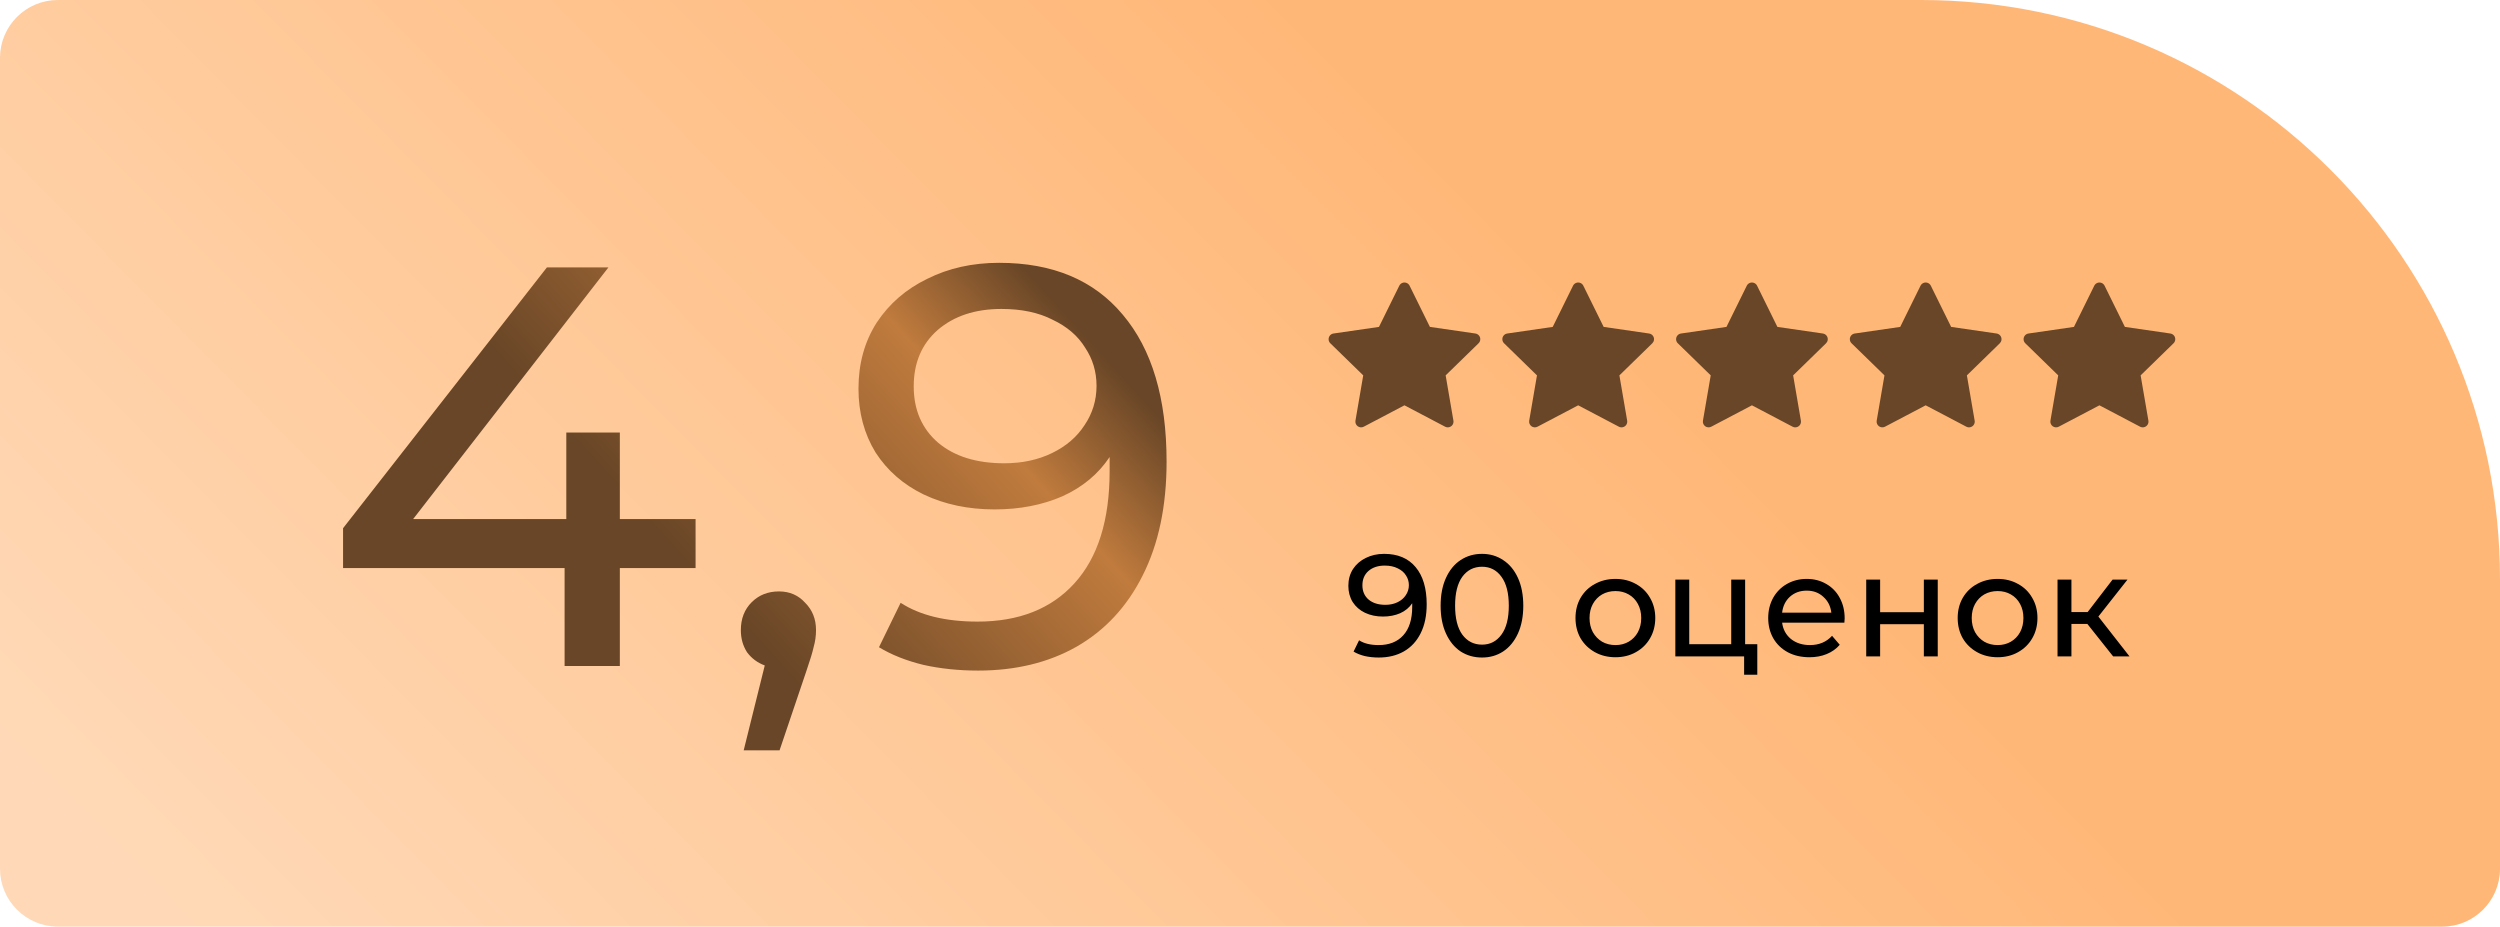 <?xml version="1.0" encoding="UTF-8"?> <svg xmlns="http://www.w3.org/2000/svg" width="1036" height="384" viewBox="0 0 1036 384" fill="none"> <path d="M1036 240C1036 107.452 928.548 0 796 0H24C10.745 0 0 10.745 0 24V360C0 373.255 10.745 384 24 384H1012C1025.25 384 1036 373.255 1036 360V240Z" fill="url(#paint0_linear_1416_1195)"></path> <path d="M288.249 235.408H256.861V276H233.969V235.408H142.165V218.888L226.653 110.8H252.141L171.193 215.112H234.677V179.24H256.861V215.112H288.249V235.408ZM322.818 245.084C327.223 245.084 330.842 246.657 333.674 249.804C336.663 252.793 338.158 256.569 338.158 261.132C338.158 263.492 337.843 265.773 337.214 267.976C336.742 270.179 335.719 273.561 334.146 278.124L323.054 310.928H308.186L316.918 275.764C313.928 274.663 311.49 272.853 309.602 270.336C307.871 267.661 307.006 264.593 307.006 261.132C307.006 256.412 308.5 252.557 311.49 249.568C314.479 246.579 318.255 245.084 322.818 245.084ZM414.046 108.912C436.23 108.912 453.301 116.071 465.258 130.388C477.373 144.705 483.43 165.001 483.43 191.276C483.43 209.684 480.126 225.417 473.518 238.476C467.068 251.377 457.942 261.211 446.142 267.976C434.5 274.584 420.89 277.888 405.314 277.888C397.29 277.888 389.738 277.101 382.658 275.528C375.578 273.797 369.442 271.359 364.25 268.212L373.218 249.804C381.242 254.996 391.862 257.592 405.078 257.592C422.228 257.592 435.601 252.321 445.198 241.78C454.953 231.081 459.83 215.584 459.83 195.288V189.388C455.11 196.468 448.581 201.896 440.242 205.672C431.904 209.291 422.542 211.1 412.158 211.1C401.302 211.1 391.548 209.055 382.894 204.964C374.398 200.873 367.712 195.052 362.834 187.5C358.114 179.791 355.754 170.98 355.754 161.068C355.754 150.684 358.272 141.559 363.306 133.692C368.498 125.825 375.5 119.768 384.31 115.52C393.121 111.115 403.033 108.912 414.046 108.912ZM416.17 191.984C423.565 191.984 430.173 190.568 435.994 187.736C441.816 184.904 446.3 181.049 449.446 176.172C452.75 171.295 454.402 165.867 454.402 159.888C454.402 154.067 452.829 148.796 449.682 144.076C446.693 139.199 442.209 135.344 436.23 132.512C430.409 129.523 423.329 128.028 414.99 128.028C404.134 128.028 395.324 130.939 388.558 136.76C381.95 142.581 378.646 150.369 378.646 160.124C378.646 169.879 382.029 177.667 388.794 183.488C395.56 189.152 404.685 191.984 416.17 191.984Z" fill="url(#paint1_linear_1416_1195)"></path> <path d="M573.58 229.52C579.22 229.52 583.56 231.34 586.6 234.98C589.68 238.62 591.22 243.78 591.22 250.46C591.22 255.14 590.38 259.14 588.7 262.46C587.06 265.74 584.74 268.24 581.74 269.96C578.78 271.64 575.32 272.48 571.36 272.48C569.32 272.48 567.4 272.28 565.6 271.88C563.8 271.44 562.24 270.82 560.92 270.02L563.2 265.34C565.24 266.66 567.94 267.32 571.3 267.32C575.66 267.32 579.06 265.98 581.5 263.3C583.98 260.58 585.22 256.64 585.22 251.48V249.98C584.02 251.78 582.36 253.16 580.24 254.12C578.12 255.04 575.74 255.5 573.1 255.5C570.34 255.5 567.86 254.98 565.66 253.94C563.5 252.9 561.8 251.42 560.56 249.5C559.36 247.54 558.76 245.3 558.76 242.78C558.76 240.14 559.4 237.82 560.68 235.82C562 233.82 563.78 232.28 566.02 231.2C568.26 230.08 570.78 229.52 573.58 229.52ZM574.12 250.64C576 250.64 577.68 250.28 579.16 249.56C580.64 248.84 581.78 247.86 582.58 246.62C583.42 245.38 583.84 244 583.84 242.48C583.84 241 583.44 239.66 582.64 238.46C581.88 237.22 580.74 236.24 579.22 235.52C577.74 234.76 575.94 234.38 573.82 234.38C571.06 234.38 568.82 235.12 567.1 236.6C565.42 238.08 564.58 240.06 564.58 242.54C564.58 245.02 565.44 247 567.16 248.48C568.88 249.92 571.2 250.64 574.12 250.64ZM614.151 272.48C610.831 272.48 607.871 271.64 605.271 269.96C602.711 268.24 600.691 265.76 599.211 262.52C597.731 259.28 596.991 255.44 596.991 251C596.991 246.56 597.731 242.72 599.211 239.48C600.691 236.24 602.711 233.78 605.271 232.1C607.871 230.38 610.831 229.52 614.151 229.52C617.431 229.52 620.351 230.38 622.911 232.1C625.511 233.78 627.551 236.24 629.031 239.48C630.511 242.72 631.251 246.56 631.251 251C631.251 255.44 630.511 259.28 629.031 262.52C627.551 265.76 625.511 268.24 622.911 269.96C620.351 271.64 617.431 272.48 614.151 272.48ZM614.151 267.14C617.511 267.14 620.191 265.76 622.191 263C624.231 260.24 625.251 256.24 625.251 251C625.251 245.76 624.231 241.76 622.191 239C620.191 236.24 617.511 234.86 614.151 234.86C610.751 234.86 608.031 236.24 605.991 239C603.991 241.76 602.991 245.76 602.991 251C602.991 256.24 603.991 260.24 605.991 263C608.031 265.76 610.751 267.14 614.151 267.14ZM669.444 272.36C666.284 272.36 663.444 271.66 660.924 270.26C658.404 268.86 656.424 266.94 654.984 264.5C653.584 262.02 652.884 259.22 652.884 256.1C652.884 252.98 653.584 250.2 654.984 247.76C656.424 245.28 658.404 243.36 660.924 242C663.444 240.6 666.284 239.9 669.444 239.9C672.604 239.9 675.424 240.6 677.904 242C680.424 243.36 682.384 245.28 683.784 247.76C685.224 250.2 685.944 252.98 685.944 256.1C685.944 259.22 685.224 262.02 683.784 264.5C682.384 266.94 680.424 268.86 677.904 270.26C675.424 271.66 672.604 272.36 669.444 272.36ZM669.444 267.32C671.484 267.32 673.304 266.86 674.904 265.94C676.544 264.98 677.824 263.66 678.744 261.98C679.664 260.26 680.124 258.3 680.124 256.1C680.124 253.9 679.664 251.96 678.744 250.28C677.824 248.56 676.544 247.24 674.904 246.32C673.304 245.4 671.484 244.94 669.444 244.94C667.404 244.94 665.564 245.4 663.924 246.32C662.324 247.24 661.044 248.56 660.084 250.28C659.164 251.96 658.704 253.9 658.704 256.1C658.704 258.3 659.164 260.26 660.084 261.98C661.044 263.66 662.324 264.98 663.924 265.94C665.564 266.86 667.404 267.32 669.444 267.32ZM728.222 266.96V279.62H722.762V272H694.262V240.2H700.022V266.96H717.422V240.2H723.182V266.96H728.222ZM764.427 256.28C764.427 256.72 764.387 257.3 764.307 258.02H738.507C738.867 260.82 740.087 263.08 742.167 264.8C744.287 266.48 746.907 267.32 750.027 267.32C753.827 267.32 756.887 266.04 759.207 263.48L762.387 267.2C760.947 268.88 759.147 270.16 756.987 271.04C754.867 271.92 752.487 272.36 749.847 272.36C746.487 272.36 743.507 271.68 740.907 270.32C738.307 268.92 736.287 266.98 734.847 264.5C733.447 262.02 732.747 259.22 732.747 256.1C732.747 253.02 733.427 250.24 734.787 247.76C736.187 245.28 738.087 243.36 740.487 242C742.927 240.6 745.667 239.9 748.707 239.9C751.747 239.9 754.447 240.6 756.807 242C759.207 243.36 761.067 245.28 762.387 247.76C763.747 250.24 764.427 253.08 764.427 256.28ZM748.707 244.76C745.947 244.76 743.627 245.6 741.747 247.28C739.907 248.96 738.827 251.16 738.507 253.88H758.907C758.587 251.2 757.487 249.02 755.607 247.34C753.767 245.62 751.467 244.76 748.707 244.76ZM773.363 240.2H779.123V253.7H797.243V240.2H803.003V272H797.243V258.68H779.123V272H773.363V240.2ZM827.823 272.36C824.663 272.36 821.823 271.66 819.303 270.26C816.783 268.86 814.803 266.94 813.363 264.5C811.963 262.02 811.263 259.22 811.263 256.1C811.263 252.98 811.963 250.2 813.363 247.76C814.803 245.28 816.783 243.36 819.303 242C821.823 240.6 824.663 239.9 827.823 239.9C830.983 239.9 833.803 240.6 836.283 242C838.803 243.36 840.763 245.28 842.163 247.76C843.603 250.2 844.323 252.98 844.323 256.1C844.323 259.22 843.603 262.02 842.163 264.5C840.763 266.94 838.803 268.86 836.283 270.26C833.803 271.66 830.983 272.36 827.823 272.36ZM827.823 267.32C829.863 267.32 831.683 266.86 833.283 265.94C834.923 264.98 836.203 263.66 837.123 261.98C838.043 260.26 838.503 258.3 838.503 256.1C838.503 253.9 838.043 251.96 837.123 250.28C836.203 248.56 834.923 247.24 833.283 246.32C831.683 245.4 829.863 244.94 827.823 244.94C825.783 244.94 823.943 245.4 822.303 246.32C820.703 247.24 819.423 248.56 818.463 250.28C817.543 251.96 817.083 253.9 817.083 256.1C817.083 258.3 817.543 260.26 818.463 261.98C819.423 263.66 820.703 264.98 822.303 265.94C823.943 266.86 825.783 267.32 827.823 267.32ZM865.001 258.56H858.401V272H852.641V240.2H858.401V253.64H865.121L875.441 240.2H881.621L869.561 255.5L882.461 272H875.681L865.001 258.56Z" fill="black"></path> <path d="M611.398 138.208L592.554 135.469L584.13 118.391C583.9 117.924 583.522 117.545 583.054 117.315C581.882 116.736 580.457 117.219 579.87 118.391L571.446 135.469L552.602 138.208C552.083 138.282 551.608 138.527 551.244 138.898C550.804 139.35 550.562 139.958 550.571 140.588C550.579 141.219 550.837 141.82 551.289 142.26L564.923 155.553L561.702 174.323C561.626 174.759 561.674 175.208 561.841 175.619C562.008 176.029 562.286 176.385 562.645 176.646C563.003 176.906 563.427 177.061 563.869 177.092C564.311 177.124 564.753 177.031 565.145 176.824L582 167.962L598.855 176.824C599.316 177.069 599.85 177.15 600.362 177.061C601.653 176.839 602.522 175.614 602.299 174.323L599.078 155.553L612.712 142.26C613.083 141.897 613.328 141.422 613.402 140.902C613.603 139.603 612.697 138.401 611.398 138.208Z" fill="#694627"></path> <path d="M683.398 138.208L664.554 135.469L656.13 118.391C655.9 117.924 655.522 117.545 655.054 117.315C653.882 116.736 652.457 117.219 651.87 118.391L643.446 135.469L624.602 138.208C624.083 138.282 623.608 138.527 623.244 138.898C622.804 139.35 622.562 139.958 622.571 140.588C622.579 141.219 622.837 141.82 623.289 142.26L636.923 155.553L633.702 174.323C633.626 174.759 633.674 175.208 633.841 175.619C634.008 176.029 634.286 176.385 634.645 176.646C635.003 176.906 635.427 177.061 635.869 177.092C636.311 177.124 636.753 177.031 637.145 176.824L654 167.962L670.855 176.824C671.316 177.069 671.85 177.15 672.362 177.061C673.653 176.839 674.522 175.614 674.299 174.323L671.078 155.553L684.712 142.26C685.083 141.897 685.328 141.422 685.402 140.902C685.603 139.603 684.697 138.401 683.398 138.208Z" fill="#694627"></path> <path d="M755.398 138.208L736.554 135.469L728.13 118.391C727.9 117.924 727.522 117.545 727.054 117.315C725.882 116.736 724.457 117.219 723.87 118.391L715.446 135.469L696.602 138.208C696.083 138.282 695.608 138.527 695.244 138.898C694.804 139.35 694.562 139.958 694.571 140.588C694.579 141.219 694.837 141.82 695.289 142.26L708.923 155.553L705.702 174.323C705.626 174.759 705.674 175.208 705.841 175.619C706.008 176.029 706.286 176.385 706.645 176.646C707.003 176.906 707.427 177.061 707.869 177.092C708.311 177.124 708.753 177.031 709.145 176.824L726 167.962L742.855 176.824C743.316 177.069 743.85 177.15 744.362 177.061C745.653 176.839 746.522 175.614 746.299 174.323L743.078 155.553L756.712 142.26C757.083 141.897 757.328 141.422 757.402 140.902C757.603 139.603 756.697 138.401 755.398 138.208Z" fill="#694627"></path> <path d="M827.398 138.208L808.554 135.469L800.13 118.391C799.9 117.924 799.522 117.545 799.054 117.315C797.882 116.736 796.457 117.219 795.87 118.391L787.446 135.469L768.602 138.208C768.083 138.282 767.608 138.527 767.244 138.898C766.804 139.35 766.562 139.958 766.571 140.588C766.579 141.219 766.837 141.82 767.289 142.26L780.923 155.553L777.702 174.323C777.626 174.759 777.674 175.208 777.841 175.619C778.008 176.029 778.286 176.385 778.645 176.646C779.003 176.906 779.427 177.061 779.869 177.092C780.311 177.124 780.753 177.031 781.145 176.824L798 167.962L814.855 176.824C815.316 177.069 815.85 177.15 816.362 177.061C817.653 176.839 818.522 175.614 818.299 174.323L815.078 155.553L828.712 142.26C829.083 141.897 829.328 141.422 829.402 140.902C829.603 139.603 828.697 138.401 827.398 138.208Z" fill="#694627"></path> <path d="M899.398 138.208L880.554 135.469L872.13 118.391C871.9 117.924 871.522 117.545 871.054 117.315C869.882 116.736 868.457 117.219 867.87 118.391L859.446 135.469L840.602 138.208C840.083 138.282 839.608 138.527 839.244 138.898C838.804 139.35 838.562 139.958 838.571 140.588C838.579 141.219 838.837 141.82 839.289 142.26L852.923 155.553L849.702 174.323C849.626 174.759 849.674 175.208 849.841 175.619C850.008 176.029 850.286 176.385 850.645 176.646C851.003 176.906 851.427 177.061 851.869 177.092C852.311 177.124 852.753 177.031 853.145 176.824L870 167.962L886.855 176.824C887.316 177.069 887.85 177.15 888.362 177.061C889.653 176.839 890.522 175.614 890.299 174.323L887.078 155.553L900.712 142.26C901.083 141.897 901.328 141.422 901.402 140.902C901.603 139.603 900.697 138.401 899.398 138.208Z" fill="#694627"></path> <defs> <linearGradient id="paint0_linear_1416_1195" x1="655.261" y1="119.861" x2="230.057" y2="539.647" gradientUnits="userSpaceOnUse"> <stop stop-color="#FFB777"></stop> <stop offset="1" stop-color="#FFD9B7"></stop> </linearGradient> <linearGradient id="paint1_linear_1416_1195" x1="443.316" y1="131.848" x2="263.676" y2="294.939" gradientUnits="userSpaceOnUse"> <stop stop-color="#694627"></stop> <stop offset="0.229" stop-color="#C07B3D"></stop> <stop offset="0.766" stop-color="#694627"></stop> </linearGradient> </defs> </svg> 